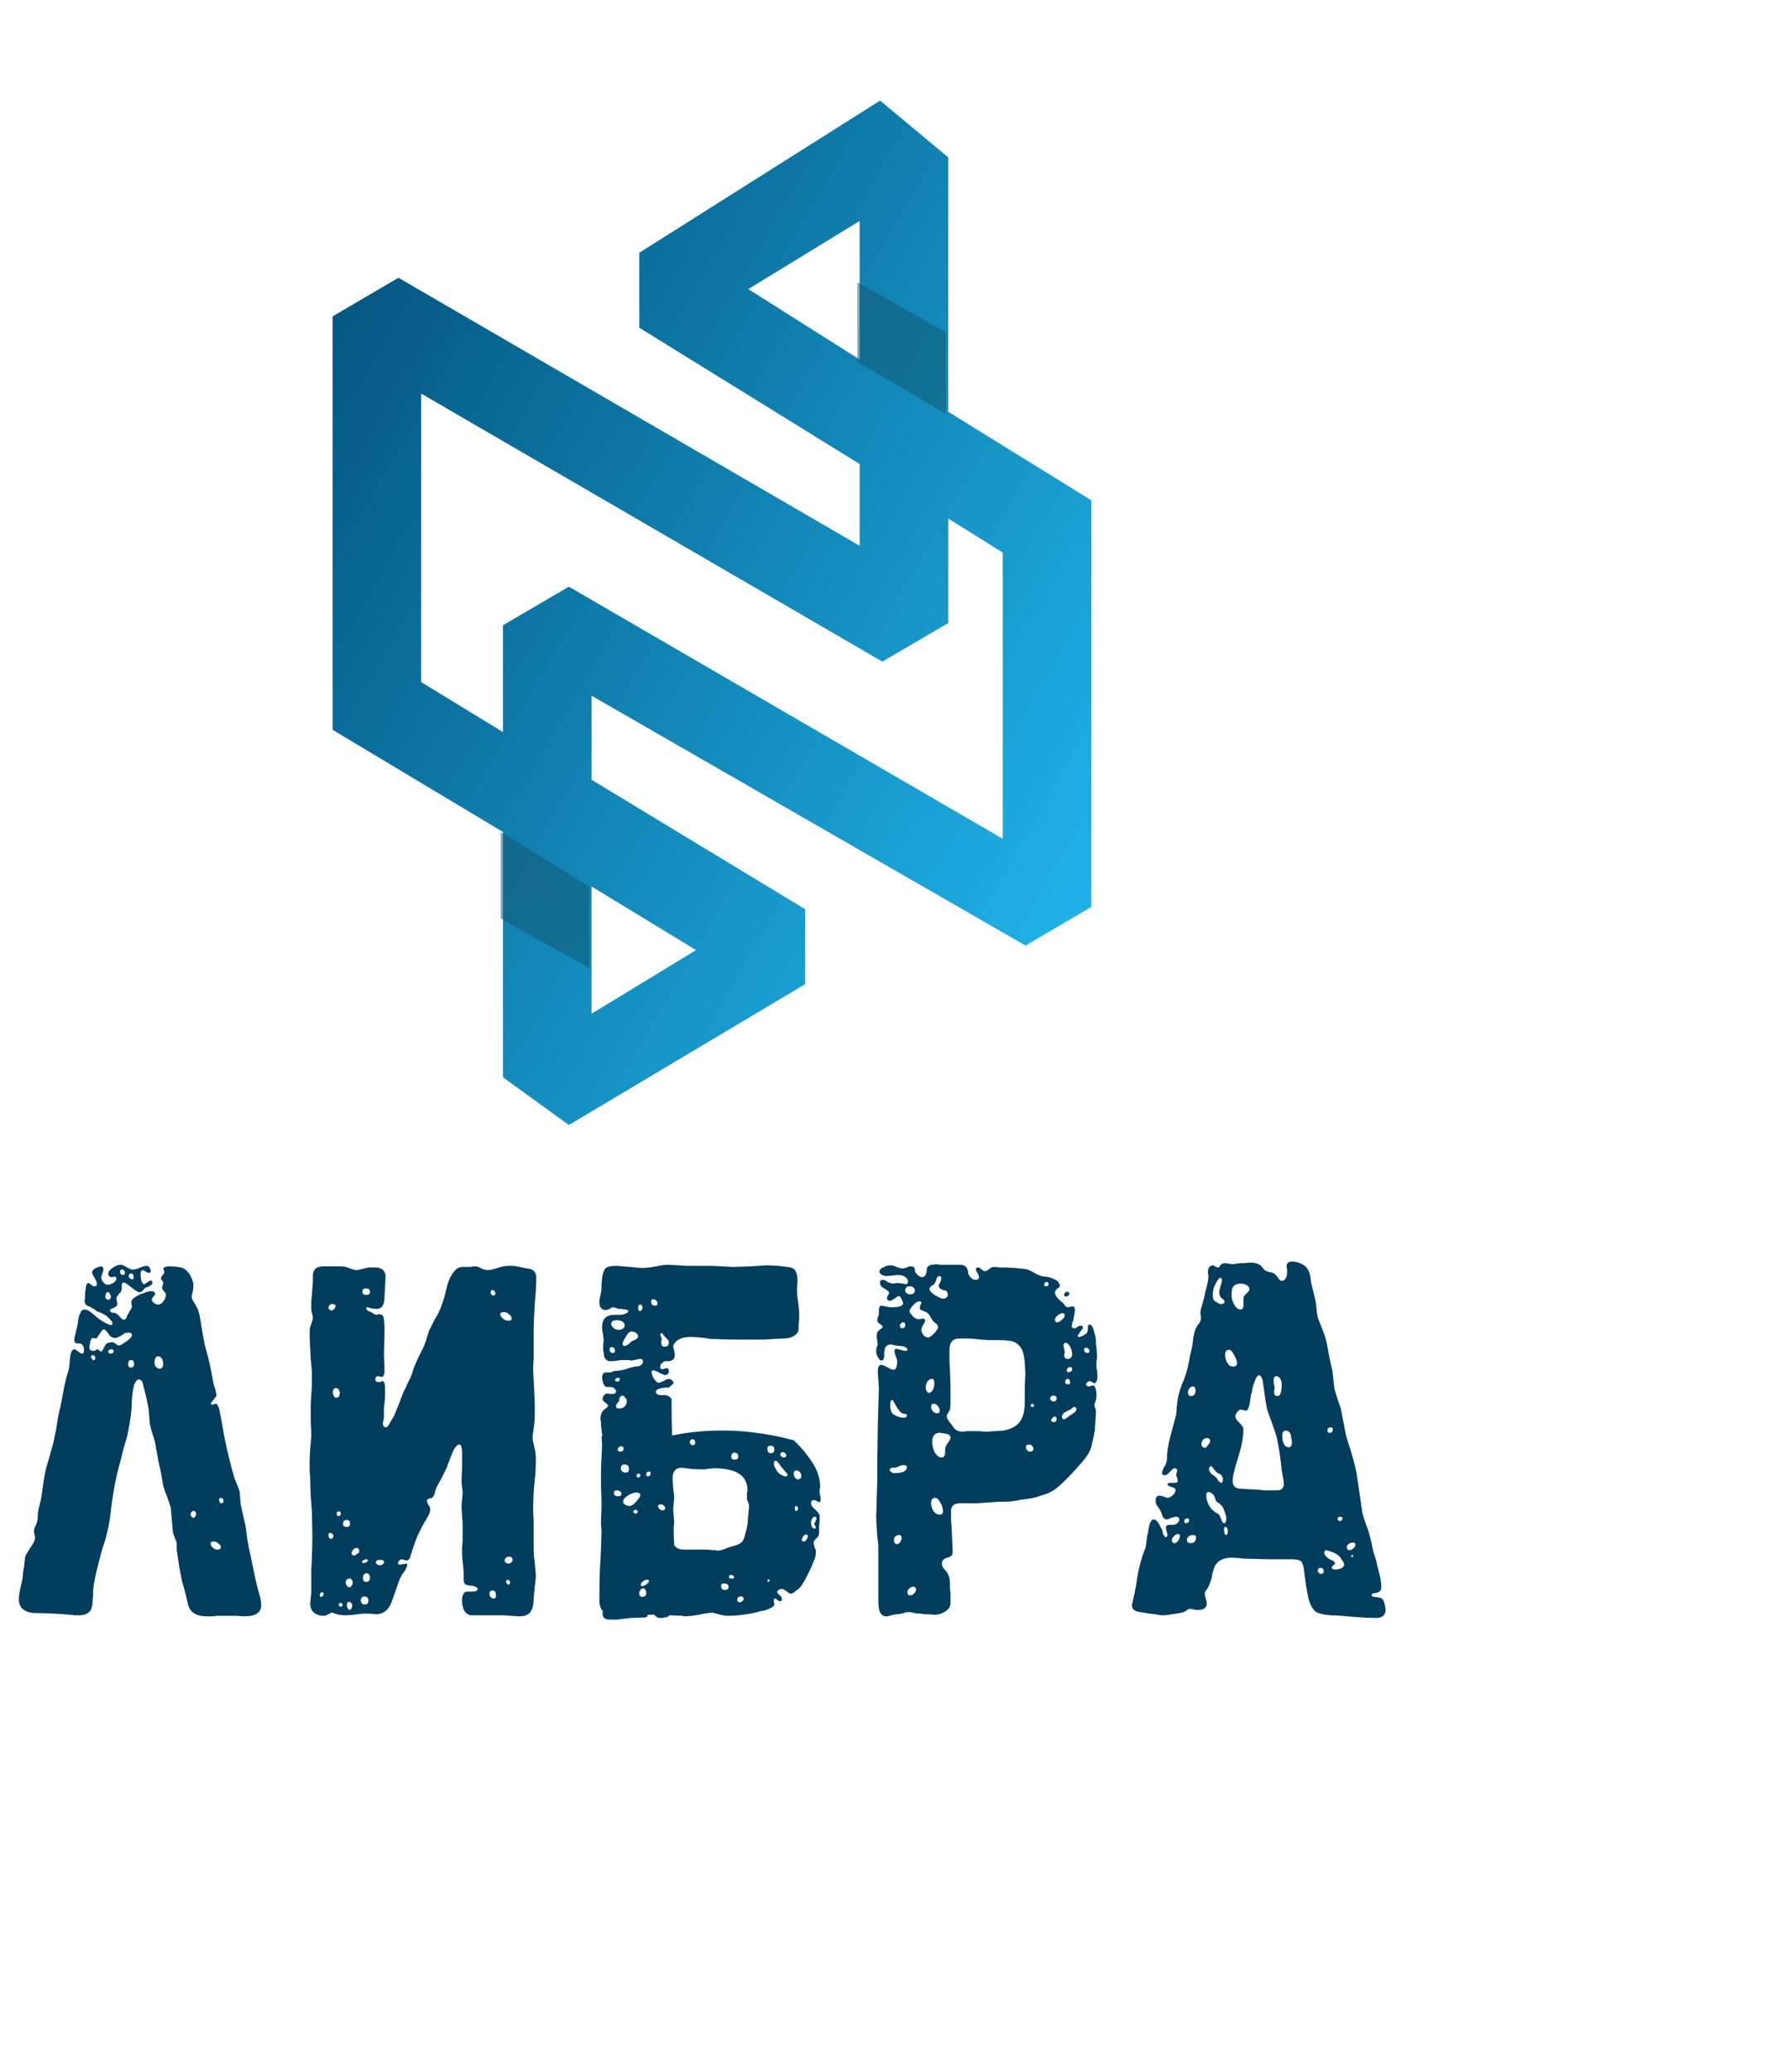 <?xml version="1.0" encoding="UTF-8"?> <svg xmlns="http://www.w3.org/2000/svg" xmlns:xlink="http://www.w3.org/1999/xlink" version="1.1" id="Layer_1" x="0px" y="0px" width="1700px" height="1969.231px" viewBox="0 0 196 204" style="enable-background:new 0 0 156 184;" xml:space="preserve"><style type="text/css"> .st0{opacity:0.5;fill-rule:evenodd;clip-rule:evenodd;fill:#788C29;} .st1{opacity:0.5;fill-rule:evenodd;clip-rule:evenodd;fill:#365625;} .st2{opacity:0.5;fill-rule:evenodd;clip-rule:evenodd;fill:#165141;} .st3{opacity:0.5;fill-rule:evenodd;clip-rule:evenodd;fill:#10546D;} .st4{opacity:0.5;fill-rule:evenodd;clip-rule:evenodd;fill:#202D56;} .st5{opacity:0.5;fill-rule:evenodd;clip-rule:evenodd;fill:#54202E;} .st6{opacity:0.5;fill-rule:evenodd;clip-rule:evenodd;fill:#84331A;} .st7{opacity:0.5;fill-rule:evenodd;clip-rule:evenodd;fill:#BC7B12;} </style><style type="text/css">.title{fill:#003d5c;}.slogan{fill:#0885b6;}</style><g transform="scale(2.489) translate(14.639,0)"><g> <g> <defs> <path id="SVGID_10_" d="M23.2,15.8l0,3.6L2.9,7.6L0,9.3l0,18.2L7.5,32l0,10.8l2.9,2.1l10.4-6.2l0-3.3l-9.4-5.7l0-3.7l19.1,11 l2.9-1.7l0-17.9l-6.3-3.9l0-11.2l-3-2.5L13.5,6.5l0,3.3L23.2,15.8L23.2,15.8z M11.4,34.4v5.6l4.6-2.8L11.4,34.4L11.4,34.4z M27.1,18.2v4.6l-2.9,1.7L3.9,12.7v12.7l3.6,2.2v-4.7l2.9-1.7l19.1,11.1V19.7L27.1,18.2L27.1,18.2z M23.2,11.2l0-6.1l-4.9,3 L23.2,11.2L23.2,11.2z"></path> </defs> <linearGradient id="SVGID_2_" gradientUnits="userSpaceOnUse" x1="34.885" y1="32.884" x2="-1.515" y2="11.869" gradientTransform="matrix(1 -6.098908e-04 6.098908e-04 1 9.471618e-02 -0.129)"> <stop offset="7.905140e-03" style="stop-color:#1FB2E8"></stop> <stop offset="1" style="stop-color:#045781"></stop> </linearGradient> <use xlink:href="#SVGID_10_" style="overflow:visible;fill-rule:evenodd;clip-rule:evenodd;fill:url(#SVGID_2_);"></use> <clipPath id="SVGID_3_"> <use xlink:href="#SVGID_10_" style="overflow:visible;"></use> </clipPath> </g> <polygon class="st3" points="7.4,32 11.3,34.4 11.3,38 7.4,35.8 "></polygon> <polygon class="st3" points="27,13.6 23.1,11.3 23.1,7.8 27,10 "></polygon> </g> </g><g transform="scale(0.059) translate(0, 2806.723)"><path transform="translate(0,0) rotate(180) scale(-1, 1)" d="M224 653q3 0 7 -2l5 -3q7 -4 10 -4q4 0 10 2l5 2l5 2q5 1 7 1q3 0 5 -4q2 -3 2 -6t-4 -3q-1 0 -5 2l-3 2l-3 1q-1 0 -3 -2q-1 -2 -1 -5q0 -7 2 -14q3 -6 5 -5q1 0 5 3l3 2l4 2l2 -1q1 -1 1 -3q0 -4 -6 -7l-5 -2l-4 -2l-2 -3l-2 -2q-2 -2 -5 -2q-4 0 -15 9l-8 6q-4 3 -6 3 q-4 0 -4 -7v-4q0 -4 -2 -7q-8 -8 -8 -11l1 -6l1 -5q0 -4 -7 -7l-4 -2q-3 -1 -3 -3t4 -4h4l3 -1l4 -3l4 -4q4 -5 6 -5q3 0 5 2l2 5l2 4l3 5q4 6 4 9q0 2 -1 4v4q0 3 3 6q6 5 15 9l4 1l5 2q5 2 9 2q8 0 8 -5l-1 -3l-2 -2q-3 -3 -3 -6t4 -6t8 -3q5 0 10 7q4 6 4 11q0 4 -4 7 l-2 3q-1 2 -1 3q0 2 1 5l1 3v4l-2 1q-2 3 -2 5t3 6l2 2l1 3v2l-1 2q-1 3 0 4q2 3 10 3q12 0 22 -2q9 -2 17 -14q7 -13 6 -22l-1 -9q-2 -6 -2 -9q0 -4 3 -9l6 -10q5 -9 7 -24l2 -12l2 -12l4 -22l6 -22q7 -29 10 -49l2 -7l2 -6q2 -8 2 -11q0 -1 -6 -8l-2 -3q-2 -2 -2 -4t2 -2 l3 1l4 1q3 0 6 -10l5 -25l4 -24q11 -53 20 -81l5 -12q3 -7 4 -12l1 -12l1 -11l5 -23q4 -16 5 -24q2 -21 8 -47l10 -48l3 -12l3 -11q4 -13 4 -22q0 -21 -31 -21l-16 1h-14h-20l-10 -1h-10q-30 0 -35 23l-5 21l-6 21l-5 26l-4 27q-1 3 -1 9v9q0 2 -3 9l-2 5l-2 6l-1 12l-1 11 q-1 14 -2 23q-2 7 -7 21l-4 10l-3 10l-4 23l-5 23l-2 11l-2 11q-2 14 -5 22l-4 13q-2 7 -3 13l-1 13l-1 13l-4 20l-5 20l-1 4l-1 5q-3 6 -7 6t-7 -6l-2 -4l-1 -5q-2 -8 -3 -21l-1 -21q-2 -22 -8 -49l-7 -24l-6 -24q-12 -42 -18 -97q-2 -19 -9 -45l-7 -22l-6 -23l-6 -25 q-3 -14 -4 -25v-9l-1 -10q0 -13 -4 -19q-6 -9 -21 -9h-9l-8 1q-36 3 -61 3q-34 0 -34 26q0 8 3 21l2 9l2 9l1 12l2 11q1 15 3 20l5 8l5 8q7 10 7 15q0 4 -1 8l-1 5q0 4 2 8q5 9 5 17q0 10 3 22l3 12l2 12l3 22l4 22l7 24l7 25l5 24l4 25q2 10 5 22l4 21q4 24 10 42q1 3 2 11 l1 13q2 16 8 16q2 0 7 -4t7 -4h1l2 1q1 2 1 5q0 5 -2 9q-3 4 -7 4h-4q-5 0 -5 7q0 3 2 10l1 5l1 4l2 8l1 9q2 11 6 17q3 3 6 3q5 0 13 -6l7 -6q4 -3 5 -4l1 -1l3 -2l6 -4q9 -5 13 -6q4 0 4 3t-5 8l-3 3l-3 3q-3 2 -9 5l-10 4l-3 3l-4 2l-5 3l-5 2q-5 3 -5 9l1 7v7l1 8 q1 11 5 11q2 0 5 -3l3 -2q1 -1 3 -1q5 0 5 4q0 2 -1 5l-3 6q-5 8 -5 11q0 4 7 8l5 2q3 1 5 1t3 -2q1 -1 1 -3q0 -3 -2 -8l-1 -3l-1 -4q0 -5 4 -10q4 -4 8 -4q5 0 10 3q6 4 6 8t-3 4l-5 -1q-3 0 -4 1q-3 2 -3 5q0 6 9 12q8 5 14 5zM396 139q-5 0 -5 -4t4 -7q4 -4 8 -4 q7 0 7 4q1 3 -4 7q-4 4 -10 4zM359 196q-1 0 -3 -2t-2 -5q0 -2 2 -4q1 -2 3 -2t3 2q2 2 2 5q0 2 -1 4q-2 2 -4 2zM410 220q-2 0 -3 -2v-2q0 -2 1 -4t3 -2q4 0 4 4q0 2 -1 4q-2 2 -4 2zM294 483q-7 0 -7 -12q0 -5 3 -8t6 -3q7 0 7 9q0 4 -2 9q-3 5 -7 5zM243 476q-2 0 -4 -2 q-1 -3 -1 -6q0 -6 5 -6q3 0 4 2q2 1 2 4t-1 6q-2 2 -5 2zM173 485q-4 0 -4 -3q0 -2 2 -4q1 -2 2 -2q4 0 4 3t-1 4q-1 2 -3 2zM207 496q-2 0 -4 -1q-2 -2 -2 -3q0 -4 5 -4q2 0 3 1q2 1 2 3q0 4 -4 4zM193 533q-3 0 -7 -7l-4 -6q-2 -4 -5 -4l-2 1h-2q-2 0 -4 -3q-1 -1 -2 -7 q-1 -5 -1 -8q0 -6 8 -6q1 0 3 1l2 1l2 1q2 0 3 -2q2 -2 3 -2q3 0 5 5q4 8 5 9q5 3 11 3q4 0 7 -3q4 -3 5 -3q3 0 6 2l5 3l4 3l4 3q6 5 6 8q0 5 -6 5q-3 0 -7 -1l-6 -4q-8 -5 -12 -5t-9 3l-3 4l-3 4q-4 5 -6 5zM200 602q-2 0 -3 -2t-1 -5q-1 -3 1 -5t4 -2q4 0 5 5q0 3 -2 6 q-1 3 -4 3zM243 637l-2 -1q-2 -1 -2 -3q0 -3 2 -5t5 -2q1 0 2 2v2q0 7 -5 7zM227 644q-4 0 -4 -3t1 -5q2 -2 5 -2t3 4q0 2 -1 4q-2 2 -4 2z" class="title"></path><path transform="translate(517,0) rotate(180) scale(-1, 1)" d="M446 0l-15 1l-14 1h-61q-9 3 -12 11q-3 7 -3 16q0 17 10 17h9q10 0 10 5q0 2 -4 4l-3 1l-3 1h-4l-4 1q-5 0 -6 3q-2 2 -2 7v14l-1 12q-2 15 -2 22v12l1 12v35l-1 11q-1 16 -1 20l1 11l1 11v4l-1 7q-1 9 -1 13l1 25v26q0 7 -1 11q-1 5 -4 5q-7 0 -14 -18l-5 -13 q-3 -7 -4 -11q-10 -21 -18 -35q-2 -3 -4 -10l-1 -5l-3 -5l-2 -2l-4 -1q-4 -1 -5 -3t2 -8l3 -5l1 -4q0 -5 -3 -11l-11 -19l-10 -20l-7 -19l-6 -19q-2 -6 -5 -7h-4l-3 1l-4 1q-3 0 -5 -3q-2 -2 -2 -4q0 -3 4 -3l6 1l5 1q4 0 1 -7l-3 -6l-5 -7q-5 -9 -6 -12q-7 -21 -14 -40 q-9 -22 -28 -22l-12 1h-12q-5 0 -17 -2q-12 -1 -17 -1q-8 0 -16 2l-5 2l-4 1q-1 0 -6 -3l-4 -2q-2 -1 -6 -1q-5 0 -10 2q-14 5 -14 21l1 10l1 10v12v9v21l1 20q1 26 1 40q0 19 -1 51l-2 26l-1 26v9l-1 10v19q0 9 1 24l1 11l1 12q0 10 -1 28v13v15q0 5 1 22l1 13v14v18l-1 10 l-1 11q-2 30 -2 50q0 9 3 15q3 9 3 12q0 2 -2 9l-1 6v6v9l1 10l1 14l1 13v10q0 18 19 18h33q9 0 17 -4q9 -3 12 -3q2 0 6 1l8 2l9 2h11q18 0 20 -15q0 -8 -1 -20l-1 -20q0 -22 -15 -22q-4 0 -9 1l-4 1l-3 1q-3 0 -3 -2t4 -5l3 -1l2 -1l5 -3q3 -2 6 -2l2 1h3q7 0 8 -10l1 -11 v-14l-1 -41q1 -20 1 -30v-3l-1 -3q-1 -4 -3 -4h-3l-4 1q-6 0 -6 -6q0 -5 7 -5q2 0 4 1q1 1 2 1h1l2 -2q2 -3 2 -12v-11q0 -12 -2 -23v-15v-5l-1 -5l-1 -5q0 -8 6 -8q3 0 8 10l4 7l2 3l1 2l9 22l8 21l5 10l4 9q6 11 8 19q5 16 17 39q4 7 8 19l3 10l3 9l10 20l6 10l5 11 q3 8 7 20l5 21q3 11 7 18q6 11 12 15q5 3 12 3h13q4 1 8 1q3 0 6 -1l6 -3q7 -3 12 -3t18 4l10 3q7 1 14 1t17 -2l8 -2l7 -1q10 -1 14 -8q1 -3 2 -7l-1 -27l-1 -11l-1 -12q-2 -34 -2 -47v-55q-1 -12 -1 -21l1 -19l1 -20l1 -23v-22q0 -11 -2 -25q-2 -13 -2 -17q0 -5 3 -17 t3 -20q0 -28 -2 -41q-3 -27 -3 -58l1 -21v-25v-29q0 -7 2 -22l1 -11l1 -11q0 -8 -2 -22l-1 -11l-1 -11q0 -24 -12 -30q-5 -3 -16 -3zM163 597q3 0 5 1q2 2 2 5q0 6 -8 6q-6 0 -6 -6q0 -3 2 -5q2 -1 5 -1zM399 596q2 0 3 1l1 3q0 2 -2 4q-1 2 -3 2t-3 -1l-1 -3q0 -2 1 -4 q2 -2 4 -2zM98 568q3 0 6 3q2 3 2 5q0 4 -6 4h-2l-2 -1q-3 -3 -3 -6q0 -2 2 -3q2 -2 3 -2zM427 549q6 0 6 4q0 5 -5 8q-4 4 -9 4q-7 0 -7 -4t5 -8t10 -4zM107 406q3 0 5 2q2 3 2 7q0 3 -2 6t-5 3q-5 0 -6 -7q0 -4 2 -8q2 -3 4 -3zM111 186q2 0 4 2q1 2 1 3l-1 3q-1 1 -2 1 q-2 0 -4 -1q-1 -2 -1 -4l1 -2q1 -2 2 -2zM126 166q7 0 7 6q0 2 -1 5q-2 2 -5 2q-7 0 -7 -7q0 -3 1 -4q2 -2 5 -2zM98 144q2 0 3 2q1 1 1 3q0 3 -2 4q-1 2 -4 2t-3 -4q0 -2 1 -5q2 -2 4 -2v0zM140 113q3 0 6 3q4 2 4 5q0 6 -5 6q-3 0 -6 -3t-3 -6q0 -5 4 -5zM427 98q3 0 5 2 q3 2 3 5q-1 6 -7 6q-3 0 -5 -2q-3 -2 -3 -5q0 -2 2 -4t5 -2zM159 99q2 0 5 2q2 1 2 3t-3 2t-5 -2q-3 -1 -3 -3t4 -2zM188 95q4 0 6 2q2 1 2 4q0 4 -7 4q-8 0 -8 -5q0 -2 2 -3q2 -2 5 -2zM163 64q7 0 7 8q-1 8 -6 8q-3 0 -5 -2q-2 -3 -2 -7q0 -7 6 -7zM132 54q2 0 4 3t2 6 t-2 5q-2 3 -5 2q-3 0 -4 -2q-2 -2 -2 -4q0 -4 2 -7t5 -3zM427 59q3 0 3 4q0 2 -1 3q-2 2 -3 2q-3 0 -3 -4q0 -2 1 -3q2 -2 3 -2zM400 33q4 0 4 6q0 3 -1 6q-2 3 -5 3q-6 0 -6 -6q0 -4 2 -6q3 -3 6 -3zM79 36q2 0 3 2q2 1 2 3t-1 3l-2 1q-4 -1 -4 -6q0 -3 2 -3zM160 22 q7 0 7 7q0 8 -8 8q-2 0 -4 -2t-2 -5q0 -4 2 -6t5 -2zM132 12q2 0 3 2q2 2 2 6q0 3 -2 5t-4 2q-4 0 -4 -6q0 -3 2 -6q1 -3 3 -3zM116 18q3 0 3 3l-1 3q-1 1 -2 1q-4 0 -4 -4l1 -2q1 -1 3 -1z" class="title"></path><path transform="translate(1054,0) rotate(180) scale(-1, 1)" d="M147 60q4 3 4 6q0 2 -3 2q-5 0 -8 -3q-4 -3 -4 -6t2 -3q4 0 9 4zM102 307q2 2 2 4q0 5 -5 5q-5 -1 -6 -6q0 -4 5 -4q2 0 4 1zM113 269q1 2 1 5q0 8 -9 8q-6 0 -6 -7t8 -8q4 0 6 2zM153 262q1 1 1 3q1 4 -3 4q-2 0 -4 -2q-1 -2 -1 -4q0 -3 3 -3q2 0 4 2zM135 262q0 3 -3 3 q-2 0 -3 -1q-1 -2 -1 -3q0 -3 3 -3q4 0 4 4zM98 224q2 2 2 4q0 3 -3 4q-2 2 -5 2q-6 0 -6 -5q0 -6 8 -6q3 0 4 1zM129 215l4 5q2 3 2 5t-1 3q-2 2 -6 2q-7 0 -15 -5q-10 -6 -10 -12q0 -4 5 -6q3 -2 7 -2q6 0 14 10zM181 201q0 3 -3 5q-2 2 -5 2q-5 0 -5 -4q0 -2 3 -5 q3 -2 6 -2q4 0 4 4zM130 194q0 2 -1 3l-3 1l-2 -1q-2 -1 -2 -2q0 -4 4 -4t4 3zM144 38q2 2 2 5q0 5 -2 7q-1 2 -4 2q-2 0 -5 -3q-2 -3 -2 -6q0 -6 5 -7q3 0 6 2zM236 327q-2 2 -4 2t-4 -2q-1 -1 -1 -3q0 -6 6 -6q4 0 4 5q0 2 -1 4zM105 389q5 4 5 11q0 3 -3 6q-2 4 -6 4 q-1 0 -3 -2q-1 -1 -2 -3v-5l-3 -3l-2 -3q-1 -2 -1 -4q0 -4 6 -4q5 0 9 3zM97 441q0 2 -4 2q-2 0 -3 -1q-2 -2 -2 -3q0 -3 4 -3q5 0 5 5zM87 490q1 2 1 4q-1 6 -6 6q-4 0 -4 -5q0 -3 2 -4q1 -2 3 -2t4 1zM188 509q0 2 -2 5l-5 5l-1 1l-2 3q-2 3 -4 3l-1 -1l-1 -2q0 -1 1 -3 l2 -5l-1 -3v-4q0 -8 7 -7q7 0 7 8zM111 504l4 3l4 4l3 1l4 2q5 3 5 6q0 4 -5 7q-3 2 -8 2t-13 -15l-2 -4l-1 -3q0 -2 1 -4h1l1 -1q2 0 6 2zM102 534q4 2 4 6q0 5 -5 8q-4 2 -10 2q-10 0 -10 -7q0 -4 4 -7q4 -4 10 -4q4 0 7 2zM137 569q2 2 2 4q0 3 -1 5q-2 1 -3 1 q-4 0 -4 -5q0 -7 4 -7q1 0 2 2zM166 578q1 1 1 3q0 3 -2 5q-3 3 -5 3q-5 0 -5 -4q0 -3 2 -6q2 -2 5 -2t4 1zM324 28q3 2 3 5q0 2 -2 3q-1 1 -3 1q-7 0 -7 -7q0 -2 2 -3l2 -1q3 0 5 2zM299 55q0 3 -3 5q-3 1 -6 1q-5 0 -5 -5q0 -3 2 -5t5 -2q7 0 7 6zM374 65l1 1v2l-1 1 l-2 -1l-1 -2q0 -2 2 -2zM309 73q0 2 -2 3t-4 1q-3 0 -3 -3q-1 -2 1 -3t4 -1q4 0 4 3zM439 139q2 0 5 4q2 3 2 6t-3 3t-5 -3q-3 -4 -3 -7t3 -3h1zM461 165l-1 3l-2 3q0 1 2 5l1 2l1 3q0 4 -3 4t-5 -4q-2 -3 -2 -7q0 -5 2 -8t4 -3q3 0 3 2zM427 197l1 4q-1 4 -4 4q-1 0 -2 -2 v-3q0 -5 3 -4q1 0 2 1zM429 255q5 0 5 5q0 4 -2 7q-3 4 -7 4q-5 0 -5 -5t2 -8q3 -4 7 -4v1zM408 261v3l-1 2l-2 2q-8 9 -12 15l-3 4q-2 2 -4 2q-1 0 -2 -1t-1 -3q0 -6 4 -12l3 -5q2 -1 3 -3l2 -1l3 -2q4 -2 7 -2q2 0 3 1zM315 292q2 2 2 6q-1 6 -7 6t-6 -8q0 -5 6 -5 q3 0 5 1zM406 299q0 3 -2 4q-2 2 -5 2q-4 0 -4 -5q0 -2 2 -3q2 -2 4 -2q5 0 5 4zM384 310q0 7 -7 7q-3 0 -5 -2q-1 -2 -1 -4q0 -3 1 -5q2 -3 5 -3q7 0 7 7zM198 132q5 -7 15 -8h42q7 0 14 -1h5l4 -1q8 0 18 5l6 2l7 2q8 2 12 5q4 2 6 8l2 5l1 5q5 14 5 30l1 10l1 10 q0 4 -2 9l-2 4v11l1 6q0 28 -29 37q-14 4 -33 4l-11 -1l-6 -1h-7q-11 0 -21 1l-7 1l-8 1q-17 0 -17 -20l1 -18q2 -12 2 -17l-1 -11l-1 -11l1 -12l1 -12q0 -3 -1 -9q0 -19 1 -34zM194 336q110 22 226 -9l5 -5l4 -4l10 -11l9 -12q21 -27 21 -55l-1 -5v-6l1 -5l1 -6q0 -3 -1 -5 q-1 -1 -2 -1t-4 2l-2 1l-3 1q-6 0 -6 -5t4 -9q12 -11 12 -15v-10q-1 -7 -1 -12v-10q0 -5 -3 -8l-2 -2l-3 -3q-2 -3 -2 -6t2 -9l2 -4v-4q0 -6 -2 -12l-5 -12l-5 -11l-6 -12q-7 -14 -14 -21l-3 -2l-4 -3q-4 -4 -8 -4l-4 2l-4 3q-5 4 -9 4q-2 0 -5 -2t-3 -4q0 -1 4 -5l2 -2 l2 -2q1 -2 1 -5t-4 -3q-1 0 -4 2q-3 3 -5 3q-1 0 -2 -1v-6l1 -3q0 -5 -10 -9l-8 -3l-4 -1h-3q-5 -2 -11 -3q-8 -2 -15 -3q-20 -3 -35 -3q-8 0 -18 3t-12 3q-3 0 -20 -3q-18 -4 -33 -4v1l-26 1q-3 -4 -9 -4l-4 -1h-5q-5 0 -10 6h-12l-1 -3q-2 -2 -5 -2l-26 -1l-25 -3h-14 q-7 0 -10 3t-3 8v3l1 1q-7 7 -7 21q0 38 1 58q2 27 3 69q-1 13 -1 20l1 27v5q0 11 -1 33v26q0 9 1 27t1 24q0 5 -1 16h2l-1 3l-2 17v6l-1 6q0 10 6 16l2 2l3 2q3 2 3 5q0 1 -5 5q-5 3 -5 7t3 7t6 3l5 -1h4q3 0 5 1q2 2 2 4t-3 5t-8 3h-6q-4 0 -7 7l-1 5q-1 3 -1 4q0 10 6 11 h6q4 0 7 1q3 2 8 2l9 1q3 1 8 2l9 3l8 2q5 0 8 1t5 3q2 3 2 5q0 5 -4 5q-2 0 -8 -1l-4 -1l-5 -1l-6 1h-14l-7 -1l-7 -1h-7q-6 0 -10 8l-1 7l-1 6v9l1 8l-1 11q-2 8 -2 14q0 23 23 23h9q7 0 13 3q4 2 4 4t-7 3l-6 1h-6l-2 1l-3 1l-3 1q-3 0 -5 -1l-3 -2q-4 -2 -7 -2 q-12 0 -12 15q0 5 2 12l1 6l1 5v10l1 10q1 12 6 19q3 3 9 4q4 1 12 1l12 -1l13 -1q16 -2 25 -2l11 1l12 2q15 3 23 3l17 -1l18 -1h45l20 -1l20 -1l32 1l32 2l20 -1l8 -1l9 -1q11 -1 14 -6q5 -6 5 -21l-1 -11v-8q0 -7 2 -18l1 -9l1 -9v-16l-1 -10v-7q0 -7 -7 -12 q-8 -6 -23 -6q-1 0 -19 -1l-15 -1h-44q-31 0 -43 1h-11l-12 2q-17 2 -26 2q-19 0 -28 -9q-5 -5 -5 -10l1 -3l1 -4q1 -5 1 -8q0 -10 -11 -11h-7q-3 -1 -5 -3q-4 -3 -4 -7q0 -3 1 -4t3 -1l4 1l4 1q4 0 4 -6q0 -3 -2 -5l-2 -1l-2 -1q-2 0 -6 2l-5 2l-3 2l-3 1q-4 2 -6 2 q-3 0 -3 -3q0 -5 4 -12q5 -8 9 -8q3 0 9 3l5 3l5 1q4 0 6 -3q3 -2 3 -5l-9 -8h-5l-8 -1q-11 -2 -11 -7q0 -6 10 -6h5q9 0 14 -7q0 -38 1 -68z" class="title"></path><path transform="translate(1566,0) rotate(180) scale(-1, 1)" d="M67 10q-2 8 -2 22v99l-2 19q-2 25 -2 35l1 34l1 33v34l1 69l2 68l-1 16l-1 15q0 13 6 13q3 0 7 -2l8 -4q5 -3 8 -3q7 0 7 16q0 3 -3 10q-2 6 -2 9q0 1 1 3q1 1 3 1l3 -1l5 -1q5 -2 8 -2q4 0 4 2q0 3 -4 5t-8 2q-3 0 -10 1l-4 1l-4 1q-9 0 -12 -8l-1 -7v-7q-1 -8 -5 -8 q-3 0 -6 5q-4 6 -4 12q0 4 1 8q2 4 2 6l-1 3v3q-1 5 -1 9q0 6 3 9l2 2l3 2q3 2 3 4t-5 5t-5 7l1 5l2 5v8q0 9 5 9q1 0 6 -1l5 -1q3 -1 7 -1q21 0 22 7q0 3 -3 8q-2 6 -5 6q-1 0 -4 -2l-4 -3q-6 -4 -9 -4q-2 0 -4 2q-1 2 -1 4q0 1 2 4t2 5q0 3 -9 8q-8 4 -8 11q0 5 6 5l4 -1 l4 -3q7 -3 11 -3l5 1h6l6 -1l6 -1q2 0 3 1q1 2 1 4q0 5 -6 9q-5 3 -13 3l-10 -1l-10 -1q-5 0 -9 2q-5 3 -5 6q0 5 7 8q6 4 14 4q4 0 11 -3l5 -2l5 -1q3 0 9 2l4 2h4q5 0 6 -3l1 -3v-3q1 -3 4 -6q5 -5 9 -5q6 0 8 8l1 5v3q1 4 4 5q2 2 6 2l7 1l8 -1h37q14 0 15 -16q1 -4 5 -8 t8 -4q7 0 7 5q0 2 -3 8l-2 3l-1 4q0 3 5 3q2 0 6 -4l3 -2l3 -1q3 0 8 4q4 4 9 4q4 0 11 -1h10l19 -1l18 -2q6 -1 15 -6l7 -4l8 -3l6 -1l7 -1q8 -2 13 -5q3 -1 5 -4q3 -4 3 -6q0 -3 -2 -5l-3 -1l-2 -3q-2 -2 -2 -5q0 -4 4 -9l7 -7l4 -3l3 -4q3 -4 6 -4l4 1l5 1q4 -1 4 -7 q0 -4 -2 -13l-1 -6q-1 -3 -2 -4v-3l-1 -4q0 -4 5 -4q3 0 6 3q4 2 6 2t3 -1l1 -2q0 -2 -4 -7l-2 -3l-2 -3q-2 -2 -2 -4q0 -1 2 -1q4 0 9 3q6 3 7 6l1 3v5q0 6 3 6q6 0 9 -15q2 -5 3 -13v-8q2 -10 2 -26q0 -1 -1 -7v-11l1 -5l1 -9q0 -15 -7 -15l-1 1l-2 1q-3 2 -5 2l-4 -2 t-2 -3t1 -3q1 -2 4 -2l4 1l3 1q4 0 6 -8l1 -7v-5q0 -5 -2 -10l-1 -3l-1 -3q0 -2 2 -7l1 -4v-5l-1 -15l-1 -15q-1 -9 -6 -30q-3 -14 -19 -32q-25 -29 -45 -46q-12 -10 -31 -15q-13 -5 -34 -7l-16 -3q-9 -1 -17 -1q-14 0 -37 -2l-16 -1h-29q-11 0 -15 -6q-1 -2 -2 -5v-20 l1 -13l1 -23l1 -23q0 -5 -2 -7t-5 -3l-3 -1l-3 -1q-7 -3 -7 -10q0 -6 6 -12q9 -9 9 -26v-9l1 -8v-18q0 -10 -10 -16q-9 -6 -20 -6l-13 1h-6l-5 1q-5 0 -12 1q-8 2 -11 2q-5 0 -8 -1q-4 -2 -8 -2l-3 -1h-2q-5 0 -12 -2q-6 -2 -9 -2q-9 0 -13 10zM191 592q3 2 3 5q0 6 -4 8 l-5 1l-4 2q-4 3 -4 6l1 3l2 4l1 3l1 4q0 4 -4 4q-3 0 -5 -5l-1 -4l-2 -4l-2 -3l-4 -2q-4 -3 -4 -6q0 -5 11 -12q10 -6 15 -6q3 0 5 2zM380 614q1 1 1 3t-1 3t-3 1t-3 -2q-1 -1 -1 -3q0 -3 4 -3q2 0 3 1zM133 605q0 3 -3 6q-3 2 -7 2q-8 0 -8 -8q0 -3 3 -5t6 -2q8 0 9 7z M410 597q0 2 2 4q1 2 3 2l3 -1q2 -1 2 -3q0 -1 -2 -3t-4 -2q-4 0 -4 3zM162 520l2 1l2 2l4 4q5 6 6 9q0 3 -2 6l-2 2l-3 2q-4 4 -7 10q-4 7 -8 9l-3 1l-4 2q-5 1 -5 5l1 5l2 4q0 3 -4 3q-5 0 -11 -7q-7 -7 -7 -11q0 -3 4 -7l2 -3l3 -2q3 -3 7 -3h4l4 1q5 0 5 -4q0 -2 -4 -8 q-3 -6 -3 -9q0 -5 4 -10q4 -4 8 -4q3 0 5 2zM406 551q5 4 5 8t-4 4t-9 -4t-5 -8q0 -5 4 -5t9 5zM114 537q1 2 1 5q0 4 -4 4q-3 0 -4 -2q-2 -2 -2 -5q1 -4 4 -4t5 2zM267 343l14 1l16 1q17 3 27 12q8 8 11 21q2 9 2 24v25l1 24l-1 19q-1 15 -5 25q-7 13 -19 16q-10 2 -25 2 h-17l-15 1q-17 2 -28 2h-12q-8 0 -12 -3q-5 -4 -6 -10l-1 -6v-23l1 -16l1 -32v-32l-1 -10l-2 -4l-2 -3q-2 -3 -2 -6t5 -10l4 -5l3 -4q5 -9 18 -9l8 1h22l12 -1h3zM422 480q3 3 3 6q0 8 -4 15t-8 7q-2 0 -3 -1q-1 -2 -1 -4v-2l1 -3q1 -4 1 -5v-4l-1 -4q0 -3 2 -5t5 -2t5 2z M457 493q0 2 -2 4t-4 2q-4 0 -4 -4q0 -2 2 -4t4 -2q4 0 4 4zM419 454q3 0 4 1q2 2 2 4q0 1 -1 3q-1 1 -4 1q-2 0 -3 -2q-2 -2 -2 -4q0 -4 4 -4v1zM167 422q2 6 2 12q0 7 -4 7q-5 0 -9 -5q-3 -5 -3 -11q0 -4 2 -7t4 -3q4 0 8 7zM421 435q0 2 -1 4t-3 2t-4 -2q-1 -2 -1 -4 q0 -4 5 -4t4 4zM395 401q1 1 1 4q0 5 -6 5q-3 0 -4 -2q-2 -1 -2 -3q0 -3 2 -4q2 -2 5 -2q2 0 4 2zM113 369q5 0 5 4q0 2 -3 3h-3l-2 1q-6 2 -15 19q-3 6 -4 6q-4 0 -4 -12q0 -3 1 -6q1 -4 2 -6q2 -3 7 -5l4 -2l4 -1l4 -1h4zM179 382q0 4 -3 8q-4 5 -8 5q-3 0 -4 -2t-1 -4 q0 -4 3 -8q4 -4 8 -4q5 0 5 5zM351 389q3 0 3 2t-1 3l-2 1l-2 -1l-1 -2q0 -2 1 -3h2zM414 368l3 2l2 2q1 0 3 2l5 3q6 4 6 8q0 1 -1 2q-1 2 -2 2q-3 0 -6 -3l-2 -2l-3 -1l-4 -2l-5 -3q-4 -3 -4 -7q0 -3 1 -4t3 -1q1 0 4 2zM396 367q0 4 -4 4q-2 0 -4 -3q-2 -2 -2 -4 q0 -3 4 -3q6 -1 6 6zM189 304v6q0 4 3 9l2 3l2 3q3 4 3 7q0 5 -7 7l-7 1l-5 1q-15 0 -15 -17q0 -10 5 -20q6 -9 12 -9q7 0 7 9zM351 307q2 2 2 4q0 3 -2 5q-2 3 -6 3q-6 0 -6 -5q0 -3 2 -5q2 -3 6 -3q2 0 4 1zM118 277q0 4 -7 4q-2 0 -7 -2l-4 -2l-4 -1h-4q-3 0 -4 -1 q-2 -2 -2 -3q0 -2 3 -4q2 -2 5 -2q24 0 24 11zM185 195q0 7 -4 15q-5 10 -11 10q-7 0 -7 -10q0 -7 4 -14q5 -7 12 -7q6 0 6 6zM105 137q3 4 3 8q0 3 -1 5l-2 1h-1q-10 0 -10 -11q0 -3 2 -4q1 -2 3 -2q3 0 6 3zM131 42q4 4 4 7q0 4 -2 5q-1 1 -3 1q-4 0 -7 -3q-4 -3 -4 -7 q0 -6 5 -6q4 0 7 3z" class="title"></path><path transform="translate(2075,0) rotate(180) scale(-1, 1)" d="M438 -1l-22 2q-14 1 -21 1l-9 1l-9 2q-9 2 -13 8q-8 10 -11 29l-3 16l-2 16l-1 7l-1 8q-2 11 -6 14q-5 3 -17 3h-40l-41 1h-7l-7 1l-15 1q-20 0 -29 -11q-4 -4 -6 -13l-2 -7l-1 -7q-4 -14 -11 -24q-2 -2 -2 -6l2 -8l1 -4l1 -4q0 -13 -16 -13h-5l-4 1q-5 1 -7 1t-7 -4 l-4 -2l-3 -1q-10 -2 -18 -3q-11 -2 -18 -2q-6 0 -15 2l-9 1l-12 2l-7 1l-7 2q-7 3 -7 10q0 3 1 6q4 16 7 34q5 38 17 67q1 3 2 13l1 8l2 9q3 23 10 23q5 0 10 -8l3 -6l3 -5l1 -5q1 -4 2 -5q2 -4 4 -4q3 1 3 5l-2 7q-1 4 -1 6t2 4q2 1 4 1h7q4 0 7 2q5 4 5 8q0 2 -2 4 q-2 1 -5 1l-4 -1l-4 -1q-6 -3 -9 -3t-5 3q-2 1 -3 5l-1 3l-1 3l-4 7l-5 7q-1 4 -1 7q0 9 7 9q4 0 9 -2l3 -1l2 -1q5 0 11 5q5 5 5 10q0 3 -7 5l-5 2q-3 1 -3 3q0 3 6 3h7q6 0 6 4l-1 5l-2 5l1 5l1 4q0 2 -2 3q-1 1 -3 1t-4 -2l-4 -4q-6 -7 -10 -7q-5 0 -5 4q0 3 2 8l2 4l2 3 q3 6 3 13q0 16 6 39l5 19l5 19q2 5 2 17l1 8l1 8q3 16 10 32q6 14 10 33l3 16l4 17l1 8l1 9q2 9 4 15l4 7l4 5q2 4 2 7v4q-1 3 -1 6q0 6 3 14l2 8l2 7l2 10l3 11q3 12 3 19l-1 6q0 13 9 14q2 0 4 -2l2 -1q2 -1 4 -1t3 2l1 2l2 2q3 2 7 2l7 -1l7 -1q1 0 14 2h9q6 1 9 1 q18 0 24 -10q3 -5 10 -7l5 -1l6 -2l4 -4l3 -4q4 -6 7 -6q4 0 7 4q3 5 3 11v6l-1 6q0 9 11 9q7 0 16 -4t12 -10q3 -4 5 -13l1 -7l1 -7l4 -16l4 -17l1 -8l1 -9q1 -10 3 -16l6 -15l6 -16q4 -12 7 -32l3 -15l4 -17q1 -6 2 -17l1 -10l1 -8q2 -7 6 -19l6 -18l3 -16l3 -15 q3 -19 7 -30q14 -42 17 -65l5 -34l5 -34q2 -7 5 -16l6 -16l5 -19l4 -19l5 -16l4 -17q6 -20 6 -34q0 -10 -13 -11l-4 -1q-1 -1 -1 -3t5 -3h4l4 -1q7 0 10 -8l2 -8l1 -6q0 -16 -18 -16q-15 0 -42 2zM199 584q0 2 -2 4l-2 2l-2 1q-4 5 -4 11q0 2 2 10q3 9 3 12q0 2 -1 4 q-1 1 -2 1q-2 0 -7 -8l-3 -6q-1 -3 -2 -4q-2 -9 -2 -13q0 -5 1 -9q2 -4 7 -6l3 -2l3 -1q5 0 7 2zM234 578v12q0 5 5 9l2 2l2 2q2 2 2 5q0 4 -5 7t-11 3q-17 0 -17 -17v-8q1 -6 3 -10q5 -13 14 -13q5 0 5 8zM222 472q0 2 -3 9q-3 6 -5 9q-3 5 -7 5q-7 0 -7 -9q0 -12 8 -20 q3 -2 7 -2q8 0 7 8zM297 234q12 0 12 13q0 4 -2 13l-1 6l-1 6q-3 30 -8 55q-2 10 -9 29l-5 14l-5 14l-3 16l-2 15l-1 7l-1 7q-1 10 -3 14q-3 5 -5 5q-5 -1 -10 -17q-2 -5 -3 -12l-1 -5l-1 -2q0 -2 -1 -7l-1 -8q-2 -11 -5 -14q-1 -1 -3 -1l-4 1l-5 1q-3 0 -6 -4q-4 -4 -4 -8 q0 -5 5 -10q10 -9 10 -15q0 -13 -4 -31l-4 -15l-5 -16l-2 -7l-2 -8q-3 -11 -3 -18q0 -15 15 -15l18 -1l17 -1l8 -1h25zM304 418l1 7v7q0 5 -3 10q-3 4 -7 4q-5 0 -5 -8v-4l1 -4q1 -5 1 -7l-1 -3v-4q0 -7 6 -7q5 0 7 9zM143 412q2 3 2 7q0 8 -5 8q-3 0 -6 -3t-3 -8q0 -3 1 -5 q2 -2 5 -2t6 3zM398 342q2 2 2 6q0 3 -4 3q-2 0 -4 -1q-2 -2 -2 -5q0 -5 5 -4q2 0 3 1zM323 317q1 3 1 7q0 2 -1 6l-1 7q-3 8 -9 8q-7 0 -7 -10q0 -12 6 -19q4 -2 6 -2q3 0 5 3zM168 318q4 4 4 8q0 5 -6 5q-4 0 -7 -3q-3 -4 -3 -8q0 -3 2 -5t4 -2q3 0 6 5zM195 250q1 2 1 4 q0 6 -5 10l-5 2l-4 4l-2 2l-2 3q-3 4 -5 4q-1 0 -2 -2l-1 -3q0 -4 4 -9l4 -3l4 -3l3 -3l2 -4q4 -4 6 -4q1 0 2 2zM202 181v4l-1 3l-1 4l-2 5q-2 6 -4 8l-4 4l-3 2q-4 2 -5 6q-1 6 -5 10t-8 4t-4 -6q0 -13 9 -25q3 -3 8 -7l4 -2l4 -4l1 -3l2 -4q2 -7 5 -7q4 0 4 8zM418 182 q0 3 -5 3q-4 0 -4 -4q0 -2 1 -3q2 -1 3 -1q4 0 5 5zM132 175q1 2 1 4q0 3 -3 3t-5 -2q-1 -1 -1 -4t4 -3q2 0 4 2zM204 153q1 2 1 4q0 3 -1 6t-4 3q-1 0 -2 -2v-4q0 -3 1 -6t3 -3q1 0 2 2zM106 136q4 0 7 5t3 9q0 3 -4 3q-3 0 -7 -4t-4 -8q0 -2 2 -4l2 -1h1zM146 147 q0 4 -6 4q-5 0 -8 -3t-3 -6q0 -6 7 -6q10 0 10 11zM439 127q3 3 3 6q0 4 -5 4t-8 -3q-3 -2 -3 -6q0 -5 5 -5q4 0 8 4zM415 89q6 3 6 7q0 3 -3 7l-2 3l-1 2q-5 7 -15 11l-6 2l-6 2q-2 0 -3 -2q-1 -1 -1 -2q0 -3 2 -6l2 -2l2 -2l4 -3l5 -2q5 -3 5 -6q0 -1 -3 -3l-2 -2l-1 -2 q0 -4 6 -4t11 2zM438 112q0 2 -2 2t-2 -2v-1l2 -1q1 0 2 2zM383 84q0 6 -6 6q-5 0 -5 -6q0 -2 2 -3q1 -2 4 -2q5 0 5 5z" class="title"></path></g></svg> 